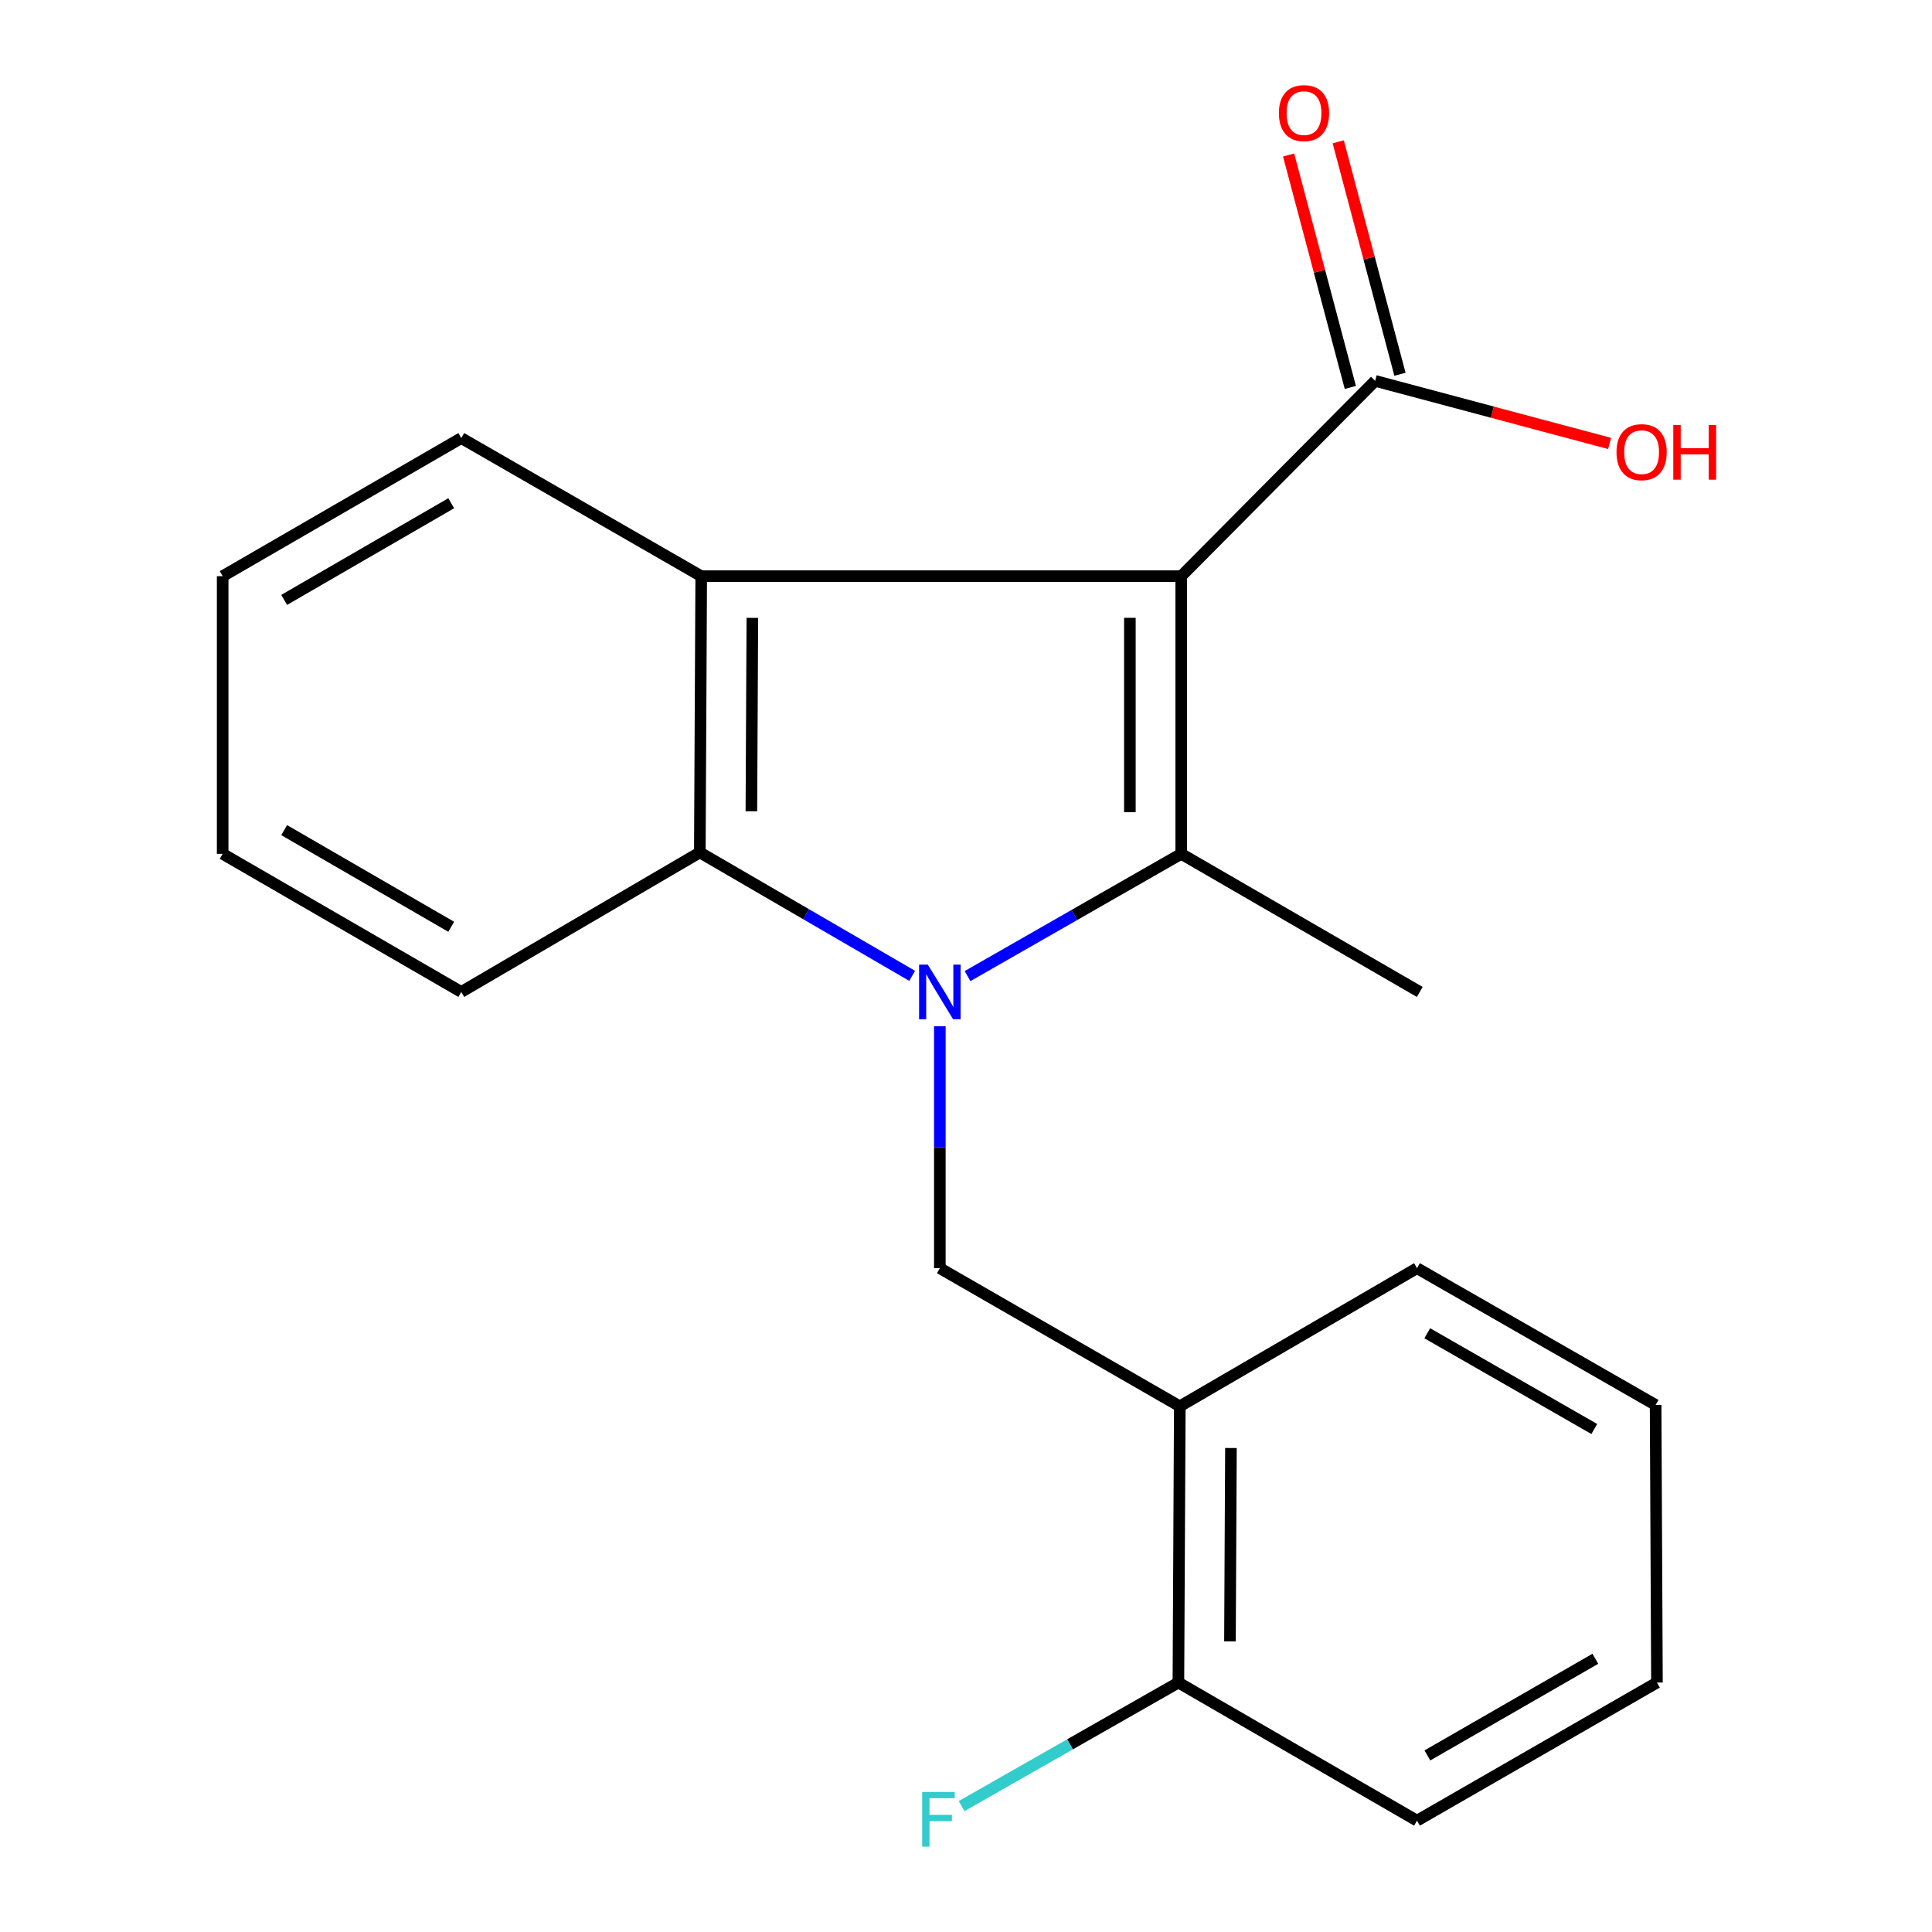 <?xml version='1.0' encoding='iso-8859-1'?>
<svg version='1.1' baseProfile='full'
              xmlns='http://www.w3.org/2000/svg'
                      xmlns:rdkit='http://www.rdkit.org/xml'
                      xmlns:xlink='http://www.w3.org/1999/xlink'
                  xml:space='preserve'
width='1000px' height='1000px' viewBox='0 0 1000 1000'>
<!-- END OF HEADER -->
<rect style='opacity:1.0;fill:#FFFFFF;stroke:none' width='1000' height='1000' x='0' y='0'> </rect>
<path class='bond-1' d='M 500.798,505.225 L 556.1,473.587' style='fill:none;fill-rule:evenodd;stroke:#0000FF;stroke-width:6px;stroke-linecap:butt;stroke-linejoin:miter;stroke-opacity:1' />
<path class='bond-1' d='M 556.1,473.587 L 611.401,441.95' style='fill:none;fill-rule:evenodd;stroke:#000000;stroke-width:6px;stroke-linecap:butt;stroke-linejoin:miter;stroke-opacity:1' />
<path class='bond-3' d='M 472.127,505.096 L 417.177,473.154' style='fill:none;fill-rule:evenodd;stroke:#0000FF;stroke-width:6px;stroke-linecap:butt;stroke-linejoin:miter;stroke-opacity:1' />
<path class='bond-3' d='M 417.177,473.154 L 362.227,441.212' style='fill:none;fill-rule:evenodd;stroke:#000000;stroke-width:6px;stroke-linecap:butt;stroke-linejoin:miter;stroke-opacity:1' />
<path class='bond-4' d='M 486.46,531.162 L 486.46,593.787' style='fill:none;fill-rule:evenodd;stroke:#0000FF;stroke-width:6px;stroke-linecap:butt;stroke-linejoin:miter;stroke-opacity:1' />
<path class='bond-4' d='M 486.46,593.787 L 486.46,656.412' style='fill:none;fill-rule:evenodd;stroke:#000000;stroke-width:6px;stroke-linecap:butt;stroke-linejoin:miter;stroke-opacity:1' />
<path class='bond-0' d='M 611.401,298.227 L 611.401,441.95' style='fill:none;fill-rule:evenodd;stroke:#000000;stroke-width:6px;stroke-linecap:butt;stroke-linejoin:miter;stroke-opacity:1' />
<path class='bond-0' d='M 584.824,319.786 L 584.824,420.392' style='fill:none;fill-rule:evenodd;stroke:#000000;stroke-width:6px;stroke-linecap:butt;stroke-linejoin:miter;stroke-opacity:1' />
<path class='bond-5' d='M 611.401,298.227 L 711.774,197.131' style='fill:none;fill-rule:evenodd;stroke:#000000;stroke-width:6px;stroke-linecap:butt;stroke-linejoin:miter;stroke-opacity:1' />
<path class='bond-20' d='M 611.401,298.227 L 362.95,298.227' style='fill:none;fill-rule:evenodd;stroke:#000000;stroke-width:6px;stroke-linecap:butt;stroke-linejoin:miter;stroke-opacity:1' />
<path class='bond-9' d='M 611.401,441.95 L 734.867,513.428' style='fill:none;fill-rule:evenodd;stroke:#000000;stroke-width:6px;stroke-linecap:butt;stroke-linejoin:miter;stroke-opacity:1' />
<path class='bond-2' d='M 362.95,298.227 L 362.227,441.212' style='fill:none;fill-rule:evenodd;stroke:#000000;stroke-width:6px;stroke-linecap:butt;stroke-linejoin:miter;stroke-opacity:1' />
<path class='bond-2' d='M 389.418,319.809 L 388.912,419.899' style='fill:none;fill-rule:evenodd;stroke:#000000;stroke-width:6px;stroke-linecap:butt;stroke-linejoin:miter;stroke-opacity:1' />
<path class='bond-12' d='M 362.95,298.227 L 238.761,226.75' style='fill:none;fill-rule:evenodd;stroke:#000000;stroke-width:6px;stroke-linecap:butt;stroke-linejoin:miter;stroke-opacity:1' />
<path class='bond-13' d='M 362.227,441.212 L 238.761,513.428' style='fill:none;fill-rule:evenodd;stroke:#000000;stroke-width:6px;stroke-linecap:butt;stroke-linejoin:miter;stroke-opacity:1' />
<path class='bond-6' d='M 486.46,656.412 L 610.663,727.905' style='fill:none;fill-rule:evenodd;stroke:#000000;stroke-width:6px;stroke-linecap:butt;stroke-linejoin:miter;stroke-opacity:1' />
<path class='bond-8' d='M 724.618,193.72 L 708.642,133.564' style='fill:none;fill-rule:evenodd;stroke:#000000;stroke-width:6px;stroke-linecap:butt;stroke-linejoin:miter;stroke-opacity:1' />
<path class='bond-8' d='M 708.642,133.564 L 692.666,73.408' style='fill:none;fill-rule:evenodd;stroke:#FF0000;stroke-width:6px;stroke-linecap:butt;stroke-linejoin:miter;stroke-opacity:1' />
<path class='bond-8' d='M 698.931,200.542 L 682.955,140.386' style='fill:none;fill-rule:evenodd;stroke:#000000;stroke-width:6px;stroke-linecap:butt;stroke-linejoin:miter;stroke-opacity:1' />
<path class='bond-8' d='M 682.955,140.386 L 666.979,80.23' style='fill:none;fill-rule:evenodd;stroke:#FF0000;stroke-width:6px;stroke-linecap:butt;stroke-linejoin:miter;stroke-opacity:1' />
<path class='bond-10' d='M 711.774,197.131 L 772.45,213.331' style='fill:none;fill-rule:evenodd;stroke:#000000;stroke-width:6px;stroke-linecap:butt;stroke-linejoin:miter;stroke-opacity:1' />
<path class='bond-10' d='M 772.45,213.331 L 833.126,229.531' style='fill:none;fill-rule:evenodd;stroke:#FF0000;stroke-width:6px;stroke-linecap:butt;stroke-linejoin:miter;stroke-opacity:1' />
<path class='bond-7' d='M 610.663,727.905 L 609.94,870.889' style='fill:none;fill-rule:evenodd;stroke:#000000;stroke-width:6px;stroke-linecap:butt;stroke-linejoin:miter;stroke-opacity:1' />
<path class='bond-7' d='M 637.131,749.487 L 636.625,849.576' style='fill:none;fill-rule:evenodd;stroke:#000000;stroke-width:6px;stroke-linecap:butt;stroke-linejoin:miter;stroke-opacity:1' />
<path class='bond-14' d='M 610.663,727.905 L 733.435,656.412' style='fill:none;fill-rule:evenodd;stroke:#000000;stroke-width:6px;stroke-linecap:butt;stroke-linejoin:miter;stroke-opacity:1' />
<path class='bond-11' d='M 609.94,870.889 L 553.835,902.864' style='fill:none;fill-rule:evenodd;stroke:#000000;stroke-width:6px;stroke-linecap:butt;stroke-linejoin:miter;stroke-opacity:1' />
<path class='bond-11' d='M 553.835,902.864 L 497.73,934.838' style='fill:none;fill-rule:evenodd;stroke:#33CCCC;stroke-width:6px;stroke-linecap:butt;stroke-linejoin:miter;stroke-opacity:1' />
<path class='bond-15' d='M 609.94,870.889 L 733.435,942.367' style='fill:none;fill-rule:evenodd;stroke:#000000;stroke-width:6px;stroke-linecap:butt;stroke-linejoin:miter;stroke-opacity:1' />
<path class='bond-21' d='M 238.761,226.75 L 115.252,298.227' style='fill:none;fill-rule:evenodd;stroke:#000000;stroke-width:6px;stroke-linecap:butt;stroke-linejoin:miter;stroke-opacity:1' />
<path class='bond-21' d='M 233.547,260.474 L 147.09,310.508' style='fill:none;fill-rule:evenodd;stroke:#000000;stroke-width:6px;stroke-linecap:butt;stroke-linejoin:miter;stroke-opacity:1' />
<path class='bond-17' d='M 238.761,513.428 L 115.252,441.95' style='fill:none;fill-rule:evenodd;stroke:#000000;stroke-width:6px;stroke-linecap:butt;stroke-linejoin:miter;stroke-opacity:1' />
<path class='bond-17' d='M 233.547,479.703 L 147.09,429.669' style='fill:none;fill-rule:evenodd;stroke:#000000;stroke-width:6px;stroke-linecap:butt;stroke-linejoin:miter;stroke-opacity:1' />
<path class='bond-18' d='M 733.435,656.412 L 856.944,727.211' style='fill:none;fill-rule:evenodd;stroke:#000000;stroke-width:6px;stroke-linecap:butt;stroke-linejoin:miter;stroke-opacity:1' />
<path class='bond-18' d='M 738.744,690.09 L 825.201,739.649' style='fill:none;fill-rule:evenodd;stroke:#000000;stroke-width:6px;stroke-linecap:butt;stroke-linejoin:miter;stroke-opacity:1' />
<path class='bond-22' d='M 733.435,942.367 L 857.638,870.889' style='fill:none;fill-rule:evenodd;stroke:#000000;stroke-width:6px;stroke-linecap:butt;stroke-linejoin:miter;stroke-opacity:1' />
<path class='bond-22' d='M 738.809,908.61 L 825.751,858.576' style='fill:none;fill-rule:evenodd;stroke:#000000;stroke-width:6px;stroke-linecap:butt;stroke-linejoin:miter;stroke-opacity:1' />
<path class='bond-16' d='M 115.252,298.227 L 115.252,441.95' style='fill:none;fill-rule:evenodd;stroke:#000000;stroke-width:6px;stroke-linecap:butt;stroke-linejoin:miter;stroke-opacity:1' />
<path class='bond-19' d='M 856.944,727.211 L 857.638,870.889' style='fill:none;fill-rule:evenodd;stroke:#000000;stroke-width:6px;stroke-linecap:butt;stroke-linejoin:miter;stroke-opacity:1' />
<path  class='atom-0' d='M 480.2 499.268
L 489.48 514.268
Q 490.4 515.748, 491.88 518.428
Q 493.36 521.108, 493.44 521.268
L 493.44 499.268
L 497.2 499.268
L 497.2 527.588
L 493.32 527.588
L 483.36 511.188
Q 482.2 509.268, 480.96 507.068
Q 479.76 504.868, 479.4 504.188
L 479.4 527.588
L 475.72 527.588
L 475.72 499.268
L 480.2 499.268
' fill='#0000FF'/>
<path  class='atom-9' d='M 661.95 58.552
Q 661.95 51.752, 665.31 47.952
Q 668.67 44.152, 674.95 44.152
Q 681.23 44.152, 684.59 47.952
Q 687.95 51.752, 687.95 58.552
Q 687.95 65.432, 684.55 69.352
Q 681.15 73.232, 674.95 73.232
Q 668.71 73.232, 665.31 69.352
Q 661.95 65.472, 661.95 58.552
M 674.95 70.032
Q 679.27 70.032, 681.59 67.152
Q 683.95 64.232, 683.95 58.552
Q 683.95 52.992, 681.59 50.192
Q 679.27 47.352, 674.95 47.352
Q 670.63 47.352, 668.27 50.152
Q 665.95 52.952, 665.95 58.552
Q 665.95 64.272, 668.27 67.152
Q 670.63 70.032, 674.95 70.032
' fill='#FF0000'/>
<path  class='atom-11' d='M 836.694 234.035
Q 836.694 227.235, 840.054 223.435
Q 843.414 219.635, 849.694 219.635
Q 855.974 219.635, 859.334 223.435
Q 862.694 227.235, 862.694 234.035
Q 862.694 240.915, 859.294 244.835
Q 855.894 248.715, 849.694 248.715
Q 843.454 248.715, 840.054 244.835
Q 836.694 240.955, 836.694 234.035
M 849.694 245.515
Q 854.014 245.515, 856.334 242.635
Q 858.694 239.715, 858.694 234.035
Q 858.694 228.475, 856.334 225.675
Q 854.014 222.835, 849.694 222.835
Q 845.374 222.835, 843.014 225.635
Q 840.694 228.435, 840.694 234.035
Q 840.694 239.755, 843.014 242.635
Q 845.374 245.515, 849.694 245.515
' fill='#FF0000'/>
<path  class='atom-11' d='M 866.094 219.955
L 869.934 219.955
L 869.934 231.995
L 884.414 231.995
L 884.414 219.955
L 888.254 219.955
L 888.254 248.275
L 884.414 248.275
L 884.414 235.195
L 869.934 235.195
L 869.934 248.275
L 866.094 248.275
L 866.094 219.955
' fill='#FF0000'/>
<path  class='atom-12' d='M 477.316 927.513
L 494.156 927.513
L 494.156 930.753
L 481.116 930.753
L 481.116 939.353
L 492.716 939.353
L 492.716 942.633
L 481.116 942.633
L 481.116 955.833
L 477.316 955.833
L 477.316 927.513
' fill='#33CCCC'/>
</svg>
